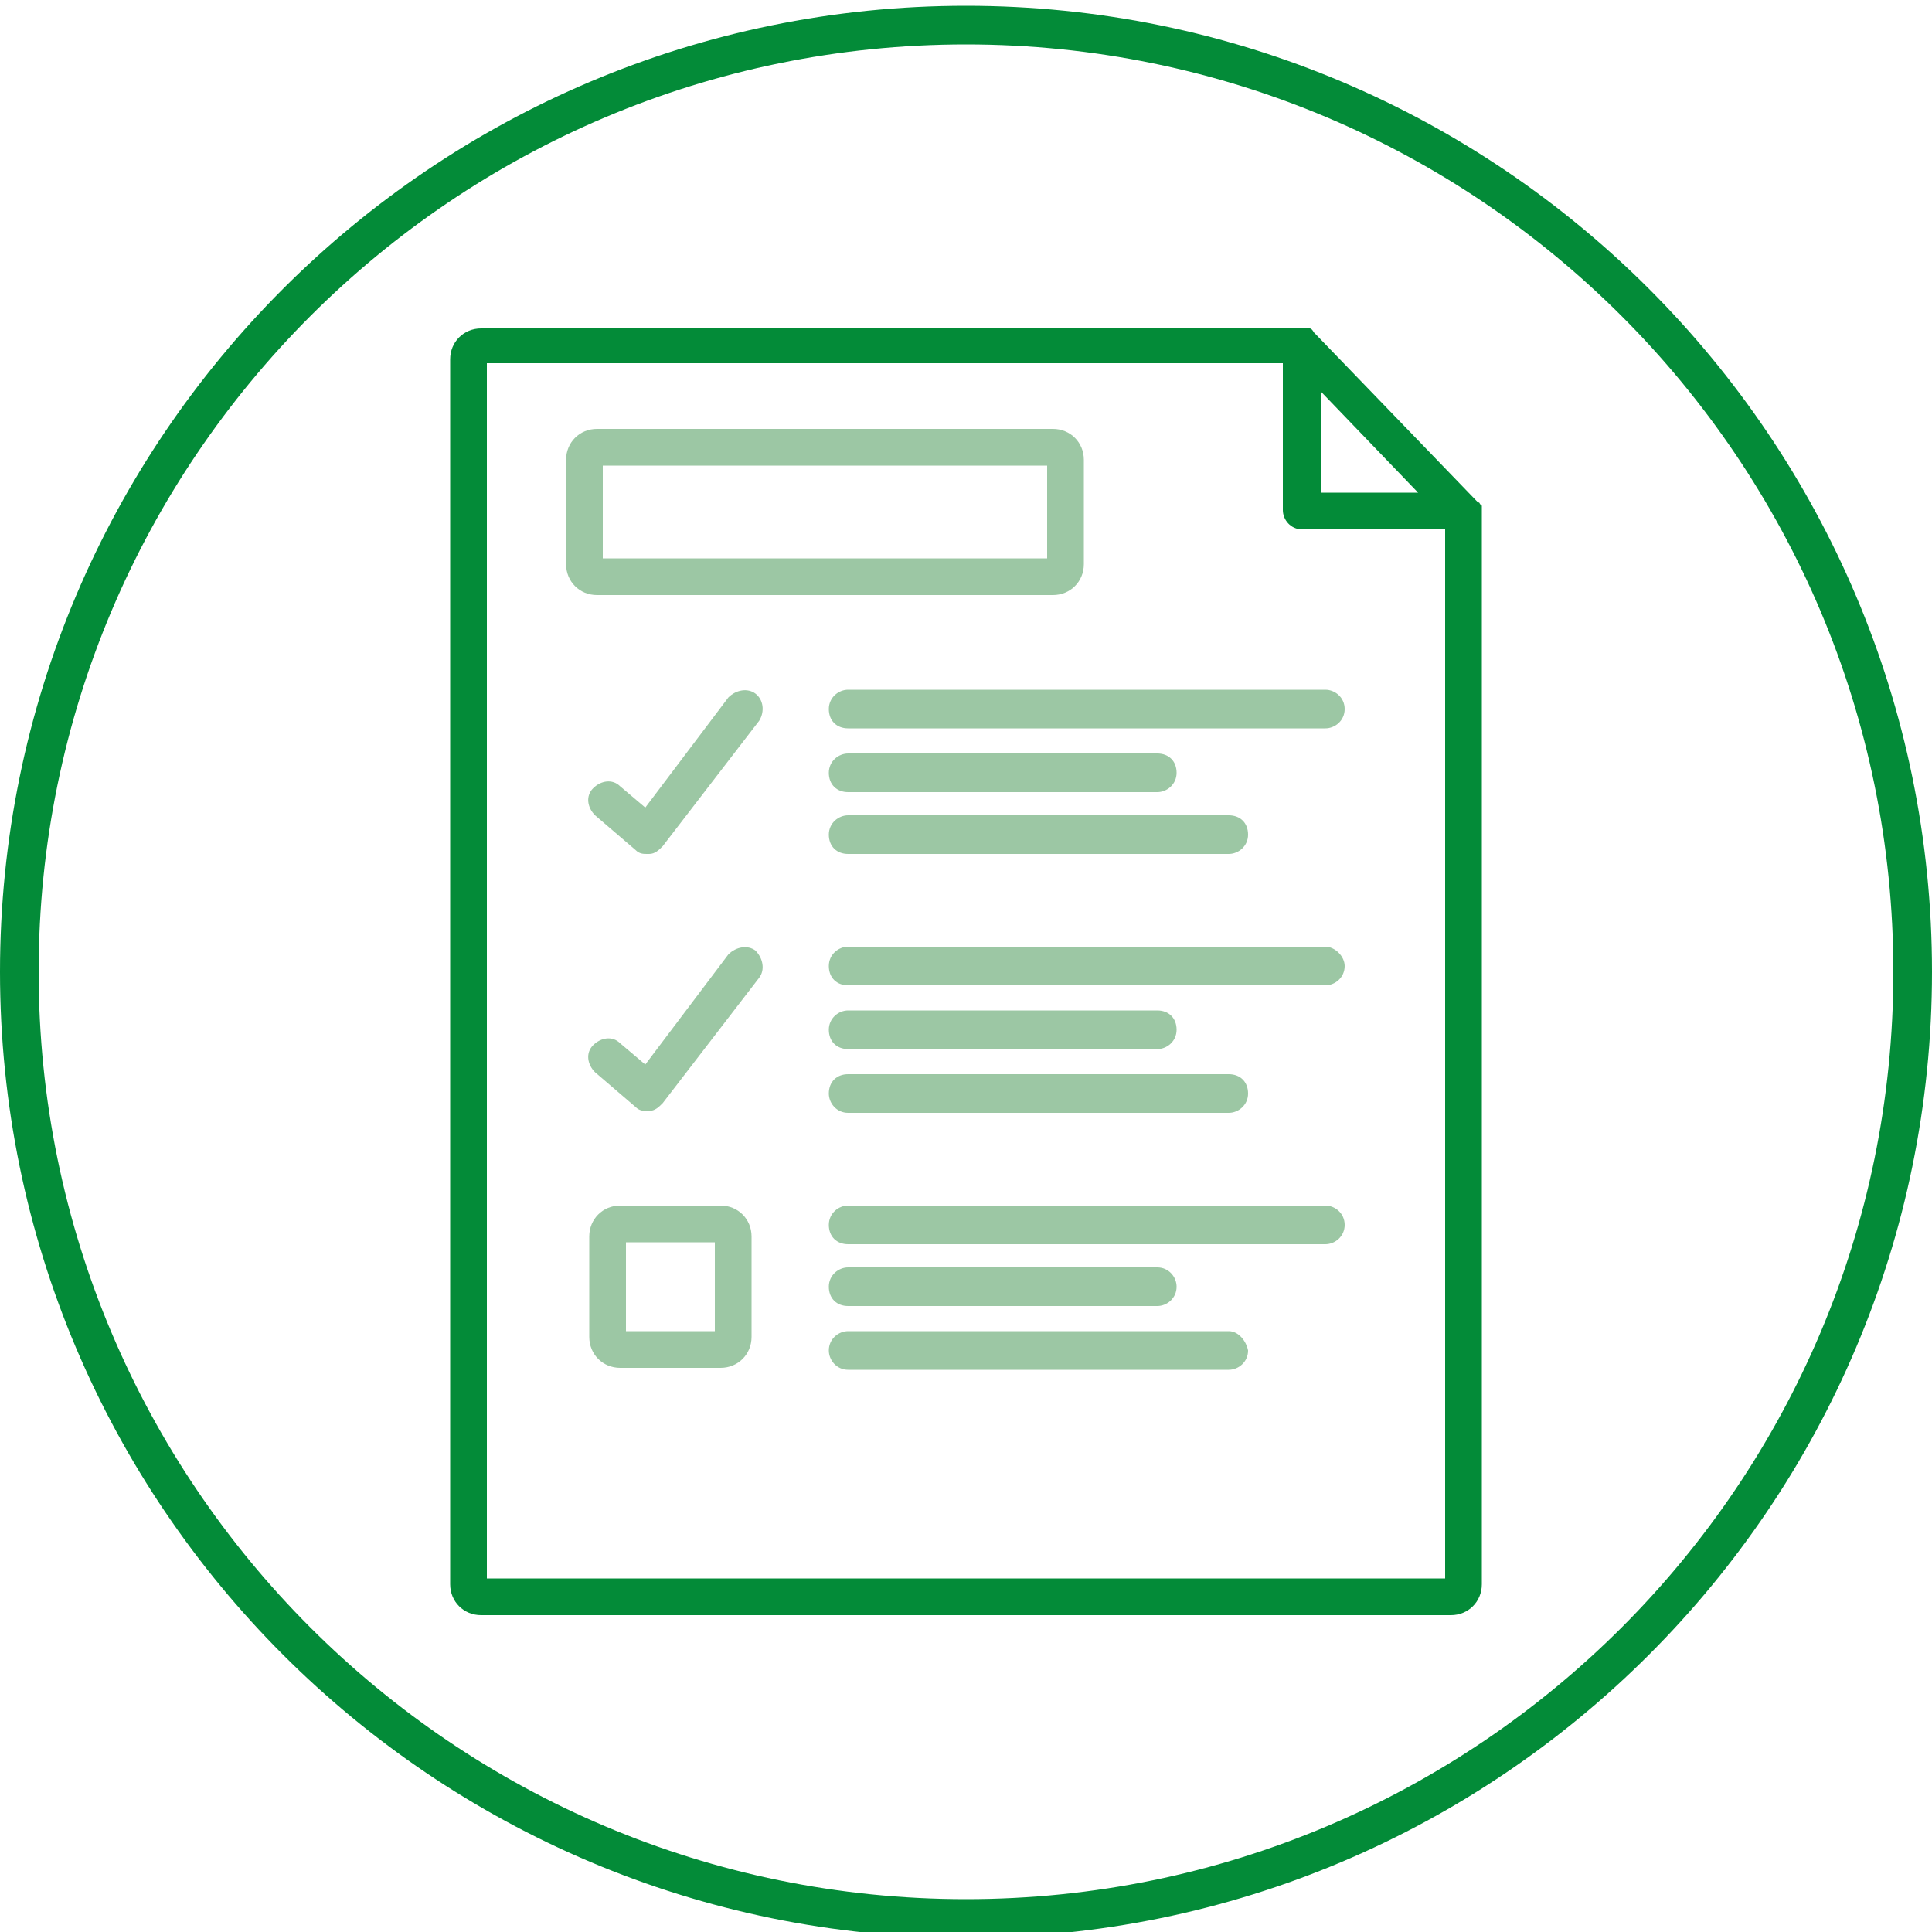 <?xml version="1.0" encoding="utf-8"?>
<!-- Generator: Adobe Illustrator 28.2.0, SVG Export Plug-In . SVG Version: 6.00 Build 0)  -->
<svg version="1.1" id="Ebene_1" xmlns="http://www.w3.org/2000/svg" xmlns:xlink="http://www.w3.org/1999/xlink" x="0px" y="0px"
	 viewBox="0 0 100 100" style="enable-background:new 0 0 100 100;" xml:space="preserve">
<style type="text/css">
	.st0{fill:#038B38;}
	.st1{fill:#9CC7A4;}
</style>
<path class="st0" d="M50,2.3c26.5,0,48,21.5,48,48s-21.5,48-48,48c-26.5,0-48-21.5-48-48S23.5,2.3,50,2.3 M50,0.3
	c-27.6,0-50,22.4-50,50s22.4,50,50,50c27.6,0,50-22.4,50-50S77.6,0.3,50,0.3L50,0.3z"/>
<g>
	<path class="st0" d="M76.7,26.4C76.7,26.4,76.7,26.4,76.7,26.4c0-0.1,0-0.1,0-0.1c0,0,0,0,0,0c0,0,0-0.1,0-0.1c0,0,0,0,0,0
		c0,0,0-0.1-0.1-0.1l0,0c0,0,0-0.1-0.1-0.1c0,0,0,0,0,0c0,0-0.1-0.1-0.1-0.1l-8.3-8.6c0,0-0.1-0.1-0.1-0.1c0,0,0,0,0,0
		C67.9,17,67.8,17,67.8,17c0,0,0,0,0,0c0,0-0.1,0-0.1,0l0,0c0,0-0.1,0-0.1,0c0,0,0,0,0,0c0,0,0,0,0,0H24.9c-0.9,0-1.6,0.7-1.6,1.6
		v14.8v12.3V82c0,0.9,0.7,1.6,1.6,1.6h44.3h1.9h4c0.9,0,1.6-0.7,1.6-1.6V26.4C76.7,26.4,76.7,26.4,76.7,26.4z M68.4,20.3l5,5.2h-5
		V20.3z M71.1,81.7h-1.9h-44V45.7V33.4V18.8h41.2v7.6c0,0.5,0.4,1,1,1h7.4v54.3H71.1z"/>
	<path class="st1" d="M54.5,30.8c0.9,0,1.6-0.7,1.6-1.6v-5.4c0-0.9-0.7-1.6-1.6-1.6H30.9c-0.9,0-1.6,0.7-1.6,1.6v5.4
		c0,0.9,0.7,1.6,1.6,1.6H54.5z M31.2,24.1h23v4.8h-23V24.1z"/>
	<path class="st1" d="M39.1,35.9c-0.4-0.3-1-0.2-1.4,0.2l-4.3,5.7l-1.3-1.1c-0.4-0.4-1-0.3-1.4,0.1c-0.4,0.4-0.3,1,0.1,1.4l2.1,1.8
		c0.2,0.2,0.4,0.2,0.6,0.2c0,0,0.1,0,0.1,0c0.3,0,0.5-0.2,0.7-0.4l5-6.5C39.6,36.8,39.5,36.2,39.1,35.9z"/>
	<path class="st1" d="M68.6,35.7H43.9c-0.5,0-1,0.4-1,1s0.4,1,1,1h24.7c0.5,0,1-0.4,1-1S69.1,35.7,68.6,35.7z"/>
	<path class="st1" d="M59.9,39h-16c-0.5,0-1,0.4-1,1s0.4,1,1,1h16c0.5,0,1-0.4,1-1S60.5,39,59.9,39z"/>
	<path class="st1" d="M43.9,44.2h19.7c0.5,0,1-0.4,1-1s-0.4-1-1-1H43.9c-0.5,0-1,0.4-1,1S43.3,44.2,43.9,44.2z"/>
	<path class="st1" d="M39.1,49.2c-0.4-0.3-1-0.2-1.4,0.2l-4.3,5.7L32.1,54c-0.4-0.4-1-0.3-1.4,0.1s-0.3,1,0.1,1.4l2.1,1.8
		c0.2,0.2,0.4,0.2,0.6,0.2c0,0,0.1,0,0.1,0c0.3,0,0.5-0.2,0.7-0.4l5-6.5C39.6,50.2,39.5,49.6,39.1,49.2z"/>
	<path class="st1" d="M68.6,49H43.9c-0.5,0-1,0.4-1,1s0.4,1,1,1h24.7c0.5,0,1-0.4,1-1C69.6,49.5,69.1,49,68.6,49z"/>
	<path class="st1" d="M59.9,52.3h-16c-0.5,0-1,0.4-1,1s0.4,1,1,1h16c0.5,0,1-0.4,1-1S60.5,52.3,59.9,52.3z"/>
	<path class="st1" d="M42.9,56.6c0,0.5,0.4,1,1,1h19.7c0.5,0,1-0.4,1-1s-0.4-1-1-1H43.9C43.3,55.6,42.9,56,42.9,56.6z"/>
	<path class="st1" d="M68.6,62.4H43.9c-0.5,0-1,0.4-1,1s0.4,1,1,1h24.7c0.5,0,1-0.4,1-1C69.6,62.8,69.1,62.4,68.6,62.4z"/>
	<path class="st1" d="M43.9,67.6h16c0.5,0,1-0.4,1-1c0-0.5-0.4-1-1-1h-16c-0.5,0-1,0.4-1,1C42.9,67.2,43.3,67.6,43.9,67.6z"/>
	<path class="st1" d="M63.6,68.9H43.9c-0.5,0-1,0.4-1,1c0,0.5,0.4,1,1,1h19.7c0.5,0,1-0.4,1-1C64.5,69.4,64.1,68.9,63.6,68.9z"/>
	<path class="st1" d="M37.3,62.4h-5.2c-0.9,0-1.6,0.7-1.6,1.6v5.2c0,0.9,0.7,1.6,1.6,1.6h5.2c0.9,0,1.6-0.7,1.6-1.6V64
		C38.9,63.1,38.2,62.4,37.3,62.4z M37,68.9h-4.6v-4.6H37V68.9z"/>
</g>
</svg>
